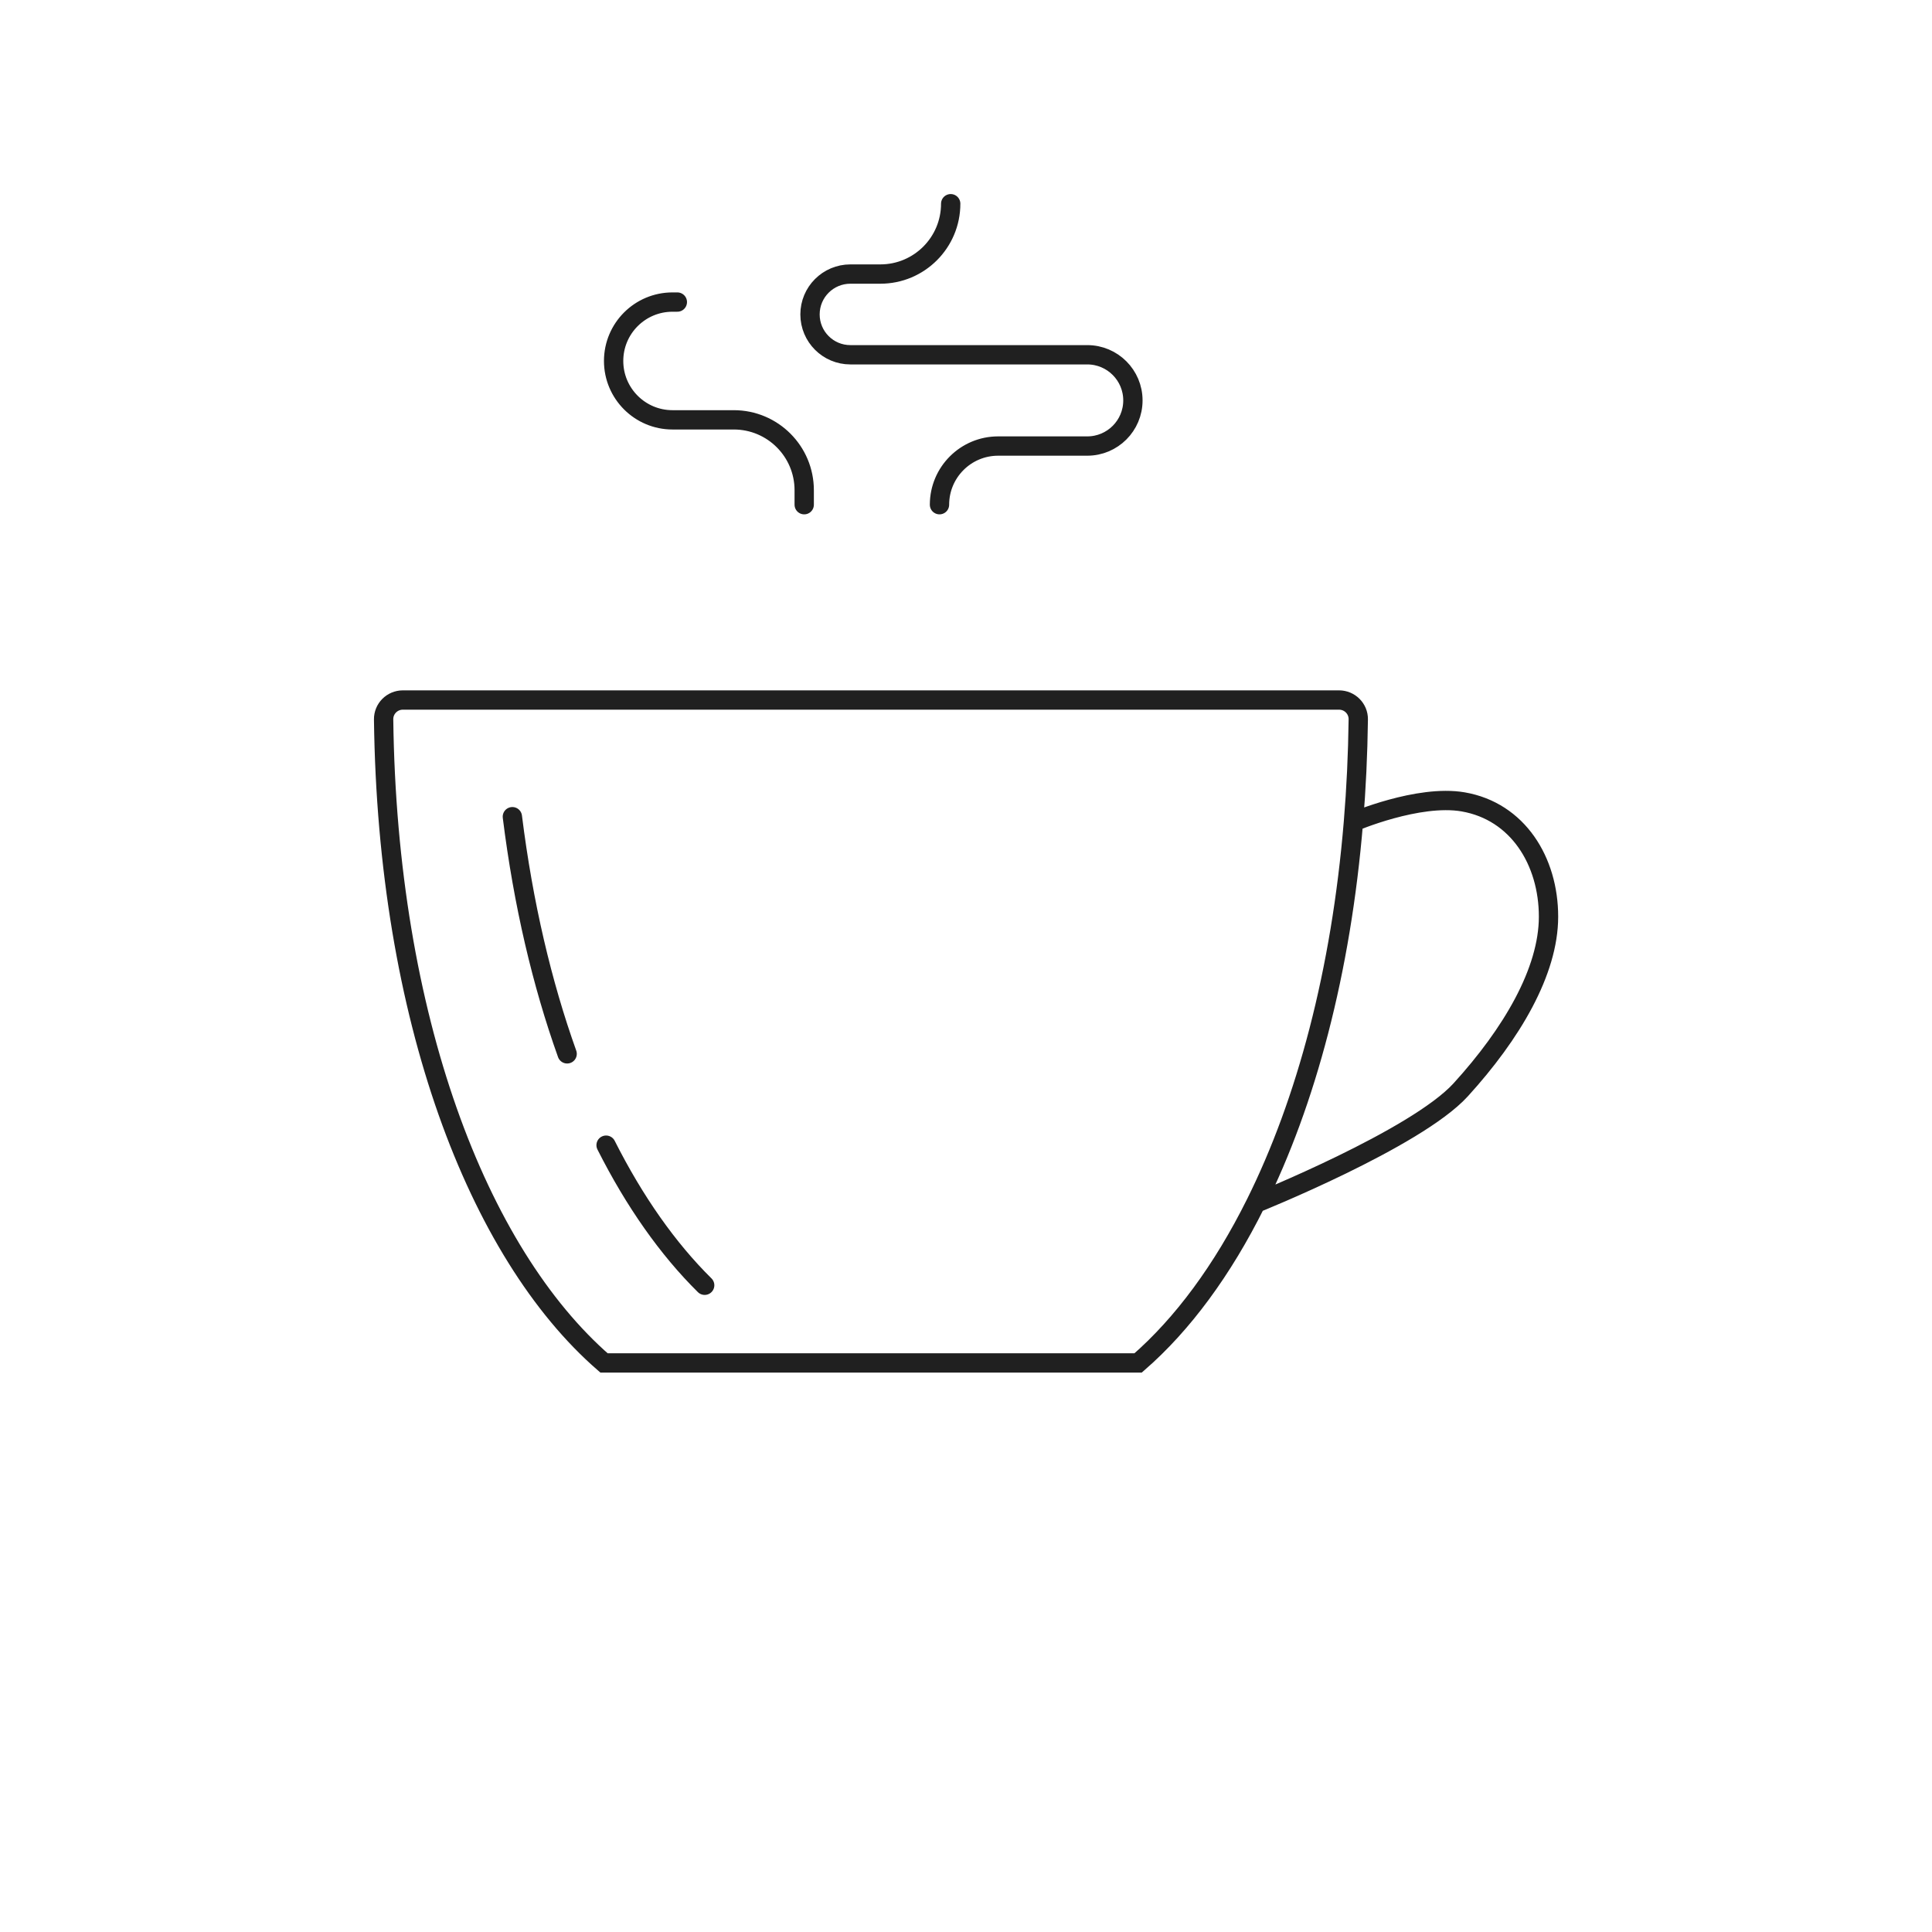 <svg width="100" height="100" viewBox="0 0 100 100" fill="none" xmlns="http://www.w3.org/2000/svg">
<path d="M70.054 42.542C70.197 40.821 70.281 39.049 70.304 37.233C70.311 36.681 69.862 36.233 69.31 36.233H20.85C20.297 36.233 19.849 36.683 19.856 37.236C20.049 52.641 24.701 64.842 31.262 70.544H58.91C61.214 68.542 63.281 65.739 65.001 62.278M70.054 42.542C70.054 42.542 73.407 41.104 75.733 41.505C78.564 41.995 80.151 44.572 80.151 47.446C80.151 50.278 78.248 53.507 75.606 56.408C73.292 58.95 65.001 62.278 65.001 62.278M70.054 42.542C69.414 50.298 67.604 57.042 65.001 62.278M49.208 10.544C49.208 12.555 47.578 14.185 45.567 14.185H44.015C42.861 14.185 41.926 15.12 41.926 16.274C41.926 17.428 42.861 18.363 44.015 18.363H56.277C57.582 18.363 58.639 19.421 58.639 20.726C58.639 22.03 57.582 23.087 56.277 23.087H51.664C49.987 23.087 48.628 24.447 48.628 26.123M41.626 26.123V25.375C41.626 23.362 39.995 21.731 37.982 21.731H34.809C33.125 21.731 31.761 20.366 31.761 18.683C31.761 16.999 33.125 15.635 34.809 15.635H35.059M36.474 66.525C34.57 64.644 32.846 62.198 31.371 59.274M29.355 54.547C28.057 50.919 27.084 46.792 26.52 42.272" stroke="#202020" stroke-linecap="round"/>
</svg>

